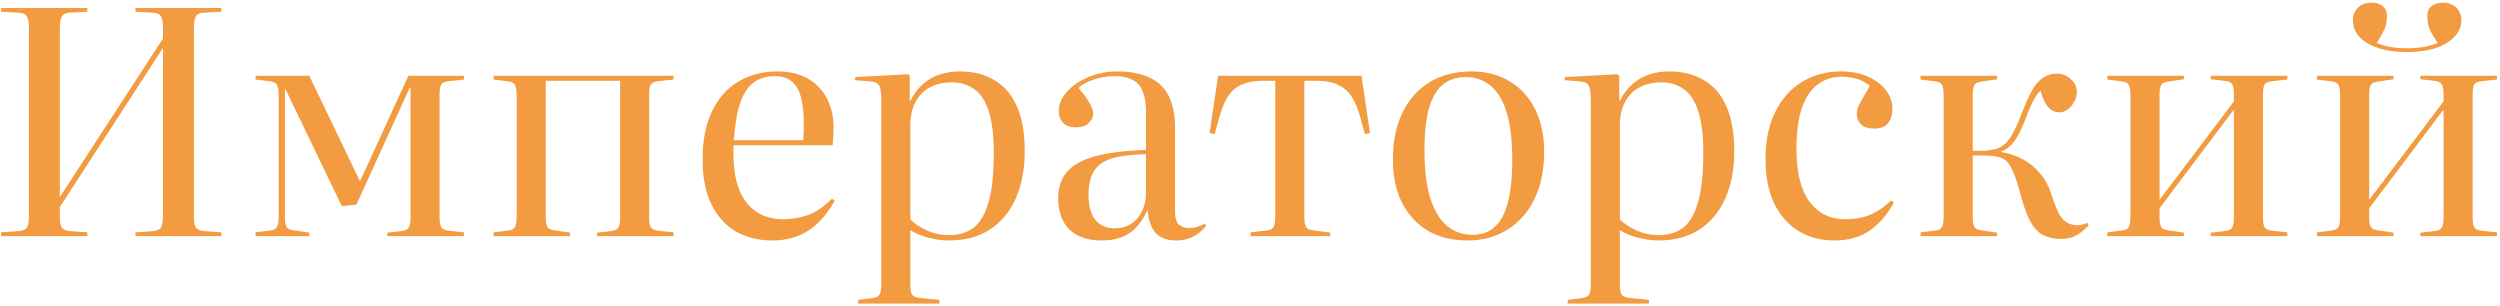 <?xml version="1.0" encoding="UTF-8"?> <svg xmlns="http://www.w3.org/2000/svg" width="720" height="88" viewBox="0 0 720 88" fill="none"> <path d="M0.31 68V66.92L5.53 66.56C6.67 66.44 7.42 66.08 7.78 65.48C8.14 64.82 8.32 63.65 8.32 61.97V7.88C8.32 6.32 8.11 5.24 7.69 4.64C7.33 4.04 6.55 3.71 5.35 3.65L0.31 3.38V2.3H25.15V3.38L19.93 3.65C18.85 3.71 18.13 4.1 17.77 4.82C17.41 5.48 17.23 6.62 17.23 8.24V56.75L46.93 11.12V7.88C46.93 6.32 46.72 5.24 46.3 4.64C45.94 4.04 45.16 3.71 43.96 3.65L39.01 3.38V2.3H63.76V3.38L58.63 3.65C57.49 3.71 56.74 4.07 56.38 4.73C56.02 5.39 55.84 6.56 55.84 8.24V62.33C55.84 63.83 56.02 64.88 56.38 65.48C56.8 66.08 57.61 66.44 58.81 66.56L63.76 66.92V68H39.01V66.92L44.14 66.56C45.28 66.44 46.03 66.08 46.39 65.48C46.75 64.82 46.93 63.65 46.93 61.97V13.82L17.23 59.63V62.33C17.23 63.83 17.41 64.88 17.77 65.48C18.19 66.08 18.97 66.44 20.11 66.56L25.15 66.92V68H0.31ZM73.592 68V66.92L77.912 66.38C78.872 66.26 79.502 65.9 79.802 65.3C80.102 64.7 80.252 63.62 80.252 62.06V27.77C80.252 26.21 80.102 25.13 79.802 24.53C79.502 23.93 78.872 23.57 77.912 23.45L73.592 22.91V21.83H89.072L103.652 52.16L105.002 49.37L117.602 21.83H133.622V22.91L129.392 23.36C128.252 23.48 127.502 23.78 127.142 24.26C126.782 24.74 126.602 25.67 126.602 27.05V62.78C126.602 64.1 126.782 65.03 127.142 65.57C127.502 66.05 128.252 66.35 129.392 66.47L133.622 66.92V68H111.572V67.01L115.532 66.56C116.672 66.44 117.392 66.11 117.692 65.57C118.052 65.03 118.232 64.1 118.232 62.78V25.34H117.962L102.662 58.91L98.432 59.36L82.232 25.7H82.052V62.42C82.052 63.8 82.202 64.76 82.502 65.3C82.802 65.84 83.402 66.17 84.302 66.29L89.072 67.01V68H73.592ZM142.146 68V66.92L146.466 66.38C147.426 66.26 148.056 65.9 148.356 65.3C148.656 64.7 148.806 63.62 148.806 62.06V27.77C148.806 26.21 148.656 25.13 148.356 24.53C148.056 23.93 147.426 23.57 146.466 23.45L142.146 22.91V21.83H193.986V22.91L189.756 23.36C188.616 23.48 187.866 23.78 187.506 24.26C187.146 24.74 186.966 25.67 186.966 27.05V62.78C186.966 64.1 187.146 65.03 187.506 65.57C187.866 66.05 188.616 66.35 189.756 66.47L193.986 66.92V68H171.936V67.01L175.896 66.56C177.036 66.44 177.756 66.11 178.056 65.57C178.416 65.03 178.596 64.1 178.596 62.78V23.27H157.176V62.42C157.176 63.8 157.326 64.76 157.626 65.3C157.926 65.84 158.526 66.17 159.426 66.29L164.196 67.01V68H142.146ZM222.507 69.26C218.487 69.26 214.947 68.39 211.887 66.65C208.887 64.85 206.547 62.24 204.867 58.82C203.187 55.34 202.347 51.05 202.347 45.95C202.347 40.43 203.247 35.81 205.047 32.09C206.847 28.31 209.367 25.46 212.607 23.54C215.847 21.56 219.627 20.57 223.947 20.57C227.247 20.57 230.097 21.23 232.497 22.55C234.897 23.87 236.757 25.76 238.077 28.22C239.397 30.62 240.057 33.44 240.057 36.68C240.057 37.64 240.027 38.54 239.967 39.38C239.967 40.16 239.907 40.97 239.787 41.81H211.257C211.077 46.91 211.557 51.02 212.697 54.14C213.897 57.26 215.607 59.54 217.827 60.98C220.047 62.42 222.567 63.14 225.387 63.14C227.967 63.14 230.367 62.75 232.587 61.97C234.867 61.19 237.207 59.6 239.607 57.2L240.417 57.83C238.017 61.97 235.347 64.91 232.407 66.65C229.527 68.39 226.227 69.26 222.507 69.26ZM211.347 40.37H231.327C231.387 39.83 231.417 39.23 231.417 38.57C231.477 37.85 231.507 37.1 231.507 36.32C231.507 30.86 230.817 27.11 229.437 25.07C228.117 22.97 226.017 21.92 223.137 21.92C220.797 21.92 218.787 22.52 217.107 23.72C215.487 24.86 214.197 26.78 213.237 29.48C212.277 32.18 211.647 35.81 211.347 40.37ZM247.148 87.44V86.36L251.378 85.82C252.278 85.7 252.908 85.4 253.268 84.92C253.628 84.44 253.808 83.36 253.808 81.68V29.03C253.808 26.75 253.598 25.28 253.178 24.62C252.818 23.9 251.978 23.51 250.658 23.45L246.248 23.09L246.338 22.19L261.548 21.38L261.998 21.83V29.03H262.178C263.258 26.93 264.518 25.28 265.958 24.08C267.458 22.82 269.078 21.92 270.818 21.38C272.618 20.84 274.478 20.57 276.398 20.57C280.298 20.57 283.628 21.41 286.388 23.09C289.208 24.71 291.368 27.23 292.868 30.65C294.368 34.01 295.118 38.33 295.118 43.61C295.118 48.71 294.278 53.18 292.598 57.02C290.918 60.86 288.458 63.86 285.218 66.02C281.978 68.18 277.958 69.26 273.158 69.26C271.418 69.26 269.498 68.99 267.398 68.45C265.298 67.91 263.558 67.19 262.178 66.29V81.68C262.178 83.18 262.328 84.2 262.628 84.74C262.988 85.34 263.798 85.7 265.058 85.82L270.548 86.36V87.44H247.148ZM273.338 67.73C275.978 67.73 278.258 67.07 280.178 65.75C282.098 64.37 283.568 61.97 284.588 58.55C285.668 55.13 286.208 50.3 286.208 44.06C286.208 39.02 285.728 35.03 284.768 32.09C283.808 29.09 282.428 26.96 280.628 25.7C278.828 24.38 276.668 23.72 274.148 23.72C271.628 23.72 269.468 24.23 267.668 25.25C265.928 26.21 264.578 27.62 263.618 29.48C262.658 31.28 262.178 33.47 262.178 36.05V63.23C263.378 64.37 264.968 65.42 266.948 66.38C268.988 67.28 271.118 67.73 273.338 67.73ZM317.265 69.26C313.305 69.26 310.215 68.21 307.995 66.11C305.835 63.95 304.755 60.95 304.755 57.11C304.755 54.11 305.535 51.65 307.095 49.73C308.655 47.75 311.265 46.22 314.925 45.14C318.645 44.06 323.685 43.4 330.045 43.16V32.18C330.045 29.72 329.715 27.74 329.055 26.24C328.455 24.74 327.495 23.66 326.175 23C324.855 22.28 323.145 21.92 321.045 21.92C319.005 21.92 316.995 22.25 315.015 22.91C313.095 23.51 311.625 24.32 310.605 25.34C311.685 26.54 312.525 27.62 313.125 28.58C313.725 29.48 314.145 30.26 314.385 30.92C314.685 31.58 314.835 32.18 314.835 32.72C314.835 33.74 314.385 34.67 313.485 35.51C312.645 36.29 311.445 36.68 309.885 36.68C308.265 36.68 307.035 36.26 306.195 35.42C305.355 34.58 304.935 33.41 304.935 31.91C304.935 29.99 305.715 28.16 307.275 26.42C308.835 24.68 310.905 23.27 313.485 22.19C316.065 21.11 318.825 20.57 321.765 20.57C325.545 20.57 328.665 21.17 331.125 22.37C333.585 23.51 335.415 25.28 336.615 27.68C337.815 30.08 338.415 33.11 338.415 36.77V61.07C338.415 62.75 338.775 63.95 339.495 64.67C340.275 65.33 341.235 65.66 342.375 65.66C343.095 65.66 343.845 65.57 344.625 65.39C345.405 65.15 346.185 64.82 346.965 64.4L347.415 65.03C346.035 66.65 344.625 67.76 343.185 68.36C341.745 68.96 340.305 69.26 338.865 69.26C336.165 69.26 334.155 68.54 332.835 67.1C331.515 65.6 330.735 63.38 330.495 60.44C329.475 62.66 328.305 64.43 326.985 65.75C325.725 67.01 324.285 67.91 322.665 68.45C321.105 68.99 319.305 69.26 317.265 69.26ZM321.045 65.75C322.845 65.75 324.405 65.33 325.725 64.49C327.105 63.59 328.155 62.39 328.875 60.89C329.655 59.33 330.045 57.56 330.045 55.58V44.42C326.025 44.48 322.785 44.87 320.325 45.59C317.925 46.31 316.185 47.51 315.105 49.19C314.025 50.87 313.485 53.18 313.485 56.12C313.485 59.18 314.115 61.55 315.375 63.23C316.695 64.91 318.585 65.75 321.045 65.75ZM360.163 68V66.92L364.933 66.38C365.893 66.26 366.523 65.9 366.823 65.3C367.123 64.7 367.273 63.62 367.273 62.06V23.27H363.673C361.693 23.27 360.013 23.51 358.633 23.99C357.253 24.41 356.083 25.07 355.123 25.97C354.223 26.87 353.443 27.98 352.783 29.3C352.183 30.56 351.643 32.06 351.163 33.8L349.813 38.66L348.373 38.3L350.803 21.83H392.113L394.543 38.3L393.103 38.66L391.753 33.8C391.153 31.52 390.373 29.6 389.413 28.04C388.453 26.48 387.163 25.31 385.543 24.53C383.923 23.69 381.763 23.27 379.063 23.27H375.643V62.42C375.643 63.8 375.793 64.76 376.093 65.3C376.393 65.84 376.993 66.17 377.893 66.29L383.113 67.01V68H360.163ZM422.576 69.26C418.256 69.26 414.476 68.33 411.236 66.47C408.056 64.55 405.566 61.85 403.766 58.37C402.026 54.89 401.156 50.75 401.156 45.95C401.156 40.67 402.086 36.14 403.946 32.36C405.806 28.58 408.416 25.67 411.776 23.63C415.196 21.59 419.216 20.57 423.836 20.57C428.036 20.57 431.696 21.53 434.816 23.45C437.936 25.31 440.366 27.98 442.106 31.46C443.846 34.88 444.716 38.96 444.716 43.7C444.716 48.92 443.786 53.45 441.926 57.29C440.126 61.07 437.546 64.01 434.186 66.11C430.886 68.21 427.016 69.26 422.576 69.26ZM424.106 67.64C426.566 67.64 428.636 66.92 430.316 65.48C432.056 64.04 433.346 61.73 434.186 58.55C435.086 55.37 435.536 51.17 435.536 45.95C435.536 41.81 435.236 38.24 434.636 35.24C434.036 32.24 433.136 29.78 431.936 27.86C430.796 25.94 429.386 24.53 427.706 23.63C426.086 22.67 424.226 22.19 422.126 22.19C419.606 22.19 417.446 22.88 415.646 24.26C413.906 25.64 412.556 27.89 411.596 31.01C410.696 34.07 410.246 38.18 410.246 43.34C410.246 48.98 410.816 53.6 411.956 57.2C413.156 60.8 414.776 63.44 416.816 65.12C418.916 66.8 421.346 67.64 424.106 67.64ZM451.494 87.44V86.36L455.724 85.82C456.624 85.7 457.254 85.4 457.614 84.92C457.974 84.44 458.154 83.36 458.154 81.68V29.03C458.154 26.75 457.944 25.28 457.524 24.62C457.164 23.9 456.324 23.51 455.004 23.45L450.594 23.09L450.684 22.19L465.894 21.38L466.344 21.83V29.03H466.524C467.604 26.93 468.864 25.28 470.304 24.08C471.804 22.82 473.424 21.92 475.164 21.38C476.964 20.84 478.824 20.57 480.744 20.57C484.644 20.57 487.974 21.41 490.734 23.09C493.554 24.71 495.714 27.23 497.214 30.65C498.714 34.01 499.464 38.33 499.464 43.61C499.464 48.71 498.624 53.18 496.944 57.02C495.264 60.86 492.804 63.86 489.564 66.02C486.324 68.18 482.304 69.26 477.504 69.26C475.764 69.26 473.844 68.99 471.744 68.45C469.644 67.91 467.904 67.19 466.524 66.29V81.68C466.524 83.18 466.674 84.2 466.974 84.74C467.334 85.34 468.144 85.7 469.404 85.82L474.894 86.36V87.44H451.494ZM477.684 67.73C480.324 67.73 482.604 67.07 484.524 65.75C486.444 64.37 487.914 61.97 488.934 58.55C490.014 55.13 490.554 50.3 490.554 44.06C490.554 39.02 490.074 35.03 489.114 32.09C488.154 29.09 486.774 26.96 484.974 25.7C483.174 24.38 481.014 23.72 478.494 23.72C475.974 23.72 473.814 24.23 472.014 25.25C470.274 26.21 468.924 27.62 467.964 29.48C467.004 31.28 466.524 33.47 466.524 36.05V63.23C467.724 64.37 469.314 65.42 471.294 66.38C473.334 67.28 475.464 67.73 477.684 67.73ZM528.27 69.26C524.43 69.26 521.01 68.36 518.01 66.56C515.07 64.76 512.73 62.12 510.99 58.64C509.31 55.16 508.47 50.87 508.47 45.77C508.47 40.49 509.4 35.99 511.26 32.27C513.12 28.49 515.67 25.61 518.91 23.63C522.21 21.59 525.96 20.57 530.16 20.57C533.16 20.57 535.77 21.08 537.99 22.1C540.21 23.06 541.92 24.35 543.12 25.97C544.38 27.59 545.01 29.33 545.01 31.19C545.01 32.39 544.83 33.44 544.47 34.34C544.11 35.18 543.54 35.84 542.76 36.32C541.98 36.8 540.99 37.04 539.79 37.04C538.11 37.04 536.85 36.65 536.01 35.87C535.17 35.03 534.75 33.95 534.75 32.63C534.75 31.73 535.08 30.71 535.74 29.57C536.4 28.37 537.33 26.75 538.53 24.71C537.39 23.81 536.16 23.15 534.84 22.73C533.52 22.31 531.99 22.1 530.25 22.1C527.79 22.1 525.57 22.82 523.59 24.26C521.67 25.64 520.14 27.86 519 30.92C517.92 33.98 517.38 38 517.38 42.98C517.38 49.7 518.64 54.74 521.16 58.1C523.68 61.46 527.07 63.14 531.33 63.14C534.39 63.14 537 62.63 539.16 61.61C541.32 60.53 543.15 59.24 544.65 57.74L545.46 58.37C543.42 61.97 541.02 64.7 538.26 66.56C535.5 68.36 532.17 69.26 528.27 69.26ZM593.443 68.81C591.943 68.81 590.503 68.54 589.123 68C587.743 67.52 586.483 66.44 585.343 64.76C584.203 63.08 583.153 60.5 582.193 57.02C581.293 53.48 580.453 50.9 579.673 49.28C578.953 47.6 578.173 46.49 577.333 45.95C576.493 45.41 575.413 45.08 574.093 44.96C573.133 44.84 572.113 44.78 571.033 44.78C569.953 44.78 568.993 44.78 568.153 44.78V62.42C568.153 63.8 568.303 64.76 568.603 65.3C568.903 65.84 569.503 66.17 570.403 66.29L575.173 67.01V68H553.123V66.92L557.443 66.38C558.403 66.26 559.033 65.9 559.333 65.3C559.633 64.7 559.783 63.62 559.783 62.06V27.77C559.783 26.21 559.633 25.13 559.333 24.53C559.033 23.93 558.403 23.57 557.443 23.45L553.123 22.91V21.83H575.173V22.82L570.403 23.54C569.503 23.66 568.903 23.99 568.603 24.53C568.303 25.07 568.153 26.03 568.153 27.41V43.43C569.293 43.43 570.313 43.43 571.213 43.43C572.113 43.37 573.073 43.25 574.093 43.07C575.413 42.83 576.523 42.29 577.423 41.45C578.383 40.55 579.283 39.26 580.123 37.58C580.963 35.9 581.863 33.8 582.823 31.28C583.723 28.94 584.623 27.02 585.523 25.52C586.483 24.02 587.503 22.94 588.583 22.28C589.723 21.56 590.983 21.2 592.363 21.2C593.863 21.2 595.183 21.71 596.323 22.73C597.523 23.75 598.123 25.04 598.123 26.6C598.123 27.56 597.853 28.49 597.313 29.39C596.833 30.29 596.203 31.01 595.423 31.55C594.703 32.09 593.923 32.36 593.083 32.36C591.883 32.36 590.803 31.85 589.843 30.83C588.943 29.75 588.223 28.19 587.683 26.15C587.203 26.51 586.723 27.08 586.243 27.86C585.763 28.64 585.283 29.57 584.803 30.65C584.323 31.73 583.813 32.99 583.273 34.43C582.313 36.95 581.323 38.96 580.303 40.46C579.283 41.9 577.933 42.98 576.253 43.7V43.79C578.533 44.15 580.633 44.84 582.553 45.86C584.473 46.88 586.153 48.26 587.593 50C589.033 51.68 590.143 53.81 590.923 56.39C592.063 59.93 593.173 62.24 594.253 63.32C595.393 64.34 596.653 64.85 598.033 64.85C598.573 64.85 599.023 64.82 599.383 64.76C599.803 64.64 600.403 64.46 601.183 64.22L601.543 64.94C600.283 66.26 599.023 67.25 597.763 67.91C596.503 68.51 595.063 68.81 593.443 68.81ZM606.912 68V66.92L611.232 66.38C612.192 66.26 612.822 65.9 613.122 65.3C613.422 64.7 613.572 63.62 613.572 62.06V27.77C613.572 26.21 613.422 25.13 613.122 24.53C612.822 23.93 612.192 23.57 611.232 23.45L606.912 22.91V21.83H628.962V22.82L624.192 23.54C623.292 23.66 622.692 23.99 622.392 24.53C622.092 25.07 621.942 26.03 621.942 27.41V57.56L643.362 29.21V27.05C643.362 25.67 643.182 24.74 642.822 24.26C642.522 23.72 641.802 23.39 640.662 23.27L636.702 22.82V21.83H658.752V22.91L654.522 23.36C653.382 23.48 652.632 23.78 652.272 24.26C651.912 24.74 651.732 25.67 651.732 27.05V62.78C651.732 64.1 651.912 65.03 652.272 65.57C652.632 66.05 653.382 66.35 654.522 66.47L658.752 66.92V68H636.702V67.01L640.662 66.56C641.802 66.44 642.522 66.11 642.822 65.57C643.182 65.03 643.362 64.1 643.362 62.78V31.55L621.942 59.99V62.42C621.942 63.8 622.092 64.76 622.392 65.3C622.692 65.84 623.292 66.17 624.192 66.29L628.962 67.01V68H606.912ZM667.293 68V66.92L671.613 66.38C672.573 66.26 673.203 65.9 673.503 65.3C673.803 64.7 673.953 63.62 673.953 62.06V27.77C673.953 26.21 673.803 25.13 673.503 24.53C673.203 23.93 672.573 23.57 671.613 23.45L667.293 22.91V21.83H689.343V22.82L684.573 23.54C683.673 23.66 683.073 23.99 682.773 24.53C682.473 25.07 682.323 26.03 682.323 27.41V57.56L703.743 29.21V27.05C703.743 25.67 703.563 24.74 703.203 24.26C702.903 23.72 702.183 23.39 701.043 23.27L697.083 22.82V21.83H719.133V22.91L714.903 23.36C713.763 23.48 713.013 23.78 712.653 24.26C712.293 24.74 712.113 25.67 712.113 27.05V62.78C712.113 64.1 712.293 65.03 712.653 65.57C713.013 66.05 713.763 66.35 714.903 66.47L719.133 66.92V68H697.083V67.01L701.043 66.56C702.183 66.44 702.903 66.11 703.203 65.57C703.563 65.03 703.743 64.1 703.743 62.78V31.55L682.323 59.99V62.42C682.323 63.8 682.473 64.76 682.773 65.3C683.073 65.84 683.673 66.17 684.573 66.29L689.343 67.01V68H667.293ZM693.213 14.99C688.653 14.99 684.903 14.18 681.963 12.56C679.083 10.88 677.643 8.63 677.643 5.81C677.643 4.43 678.093 3.26 678.993 2.3C679.953 1.28 681.273 0.77 682.953 0.77C684.333 0.77 685.413 1.1 686.193 1.76C687.033 2.36 687.453 3.32 687.453 4.64C687.453 6.32 687.123 7.76 686.463 8.96C685.863 10.16 685.203 11.3 684.483 12.38C685.623 12.86 686.973 13.25 688.533 13.55C690.093 13.79 691.653 13.91 693.213 13.91C694.773 13.91 696.333 13.79 697.893 13.55C699.513 13.25 700.893 12.86 702.033 12.38C701.313 11.3 700.623 10.16 699.963 8.96C699.363 7.76 699.063 6.32 699.063 4.64C699.063 3.32 699.483 2.36 700.323 1.76C701.163 1.1 702.243 0.77 703.563 0.77C704.703 0.77 705.663 1.01 706.443 1.49C707.223 1.91 707.823 2.51 708.243 3.29C708.663 4.07 708.873 4.91 708.873 5.81C708.873 7.67 708.183 9.29 706.803 10.67C705.483 12.05 703.653 13.13 701.313 13.91C698.973 14.63 696.273 14.99 693.213 14.99Z" fill="#F29B40"></path> </svg> 